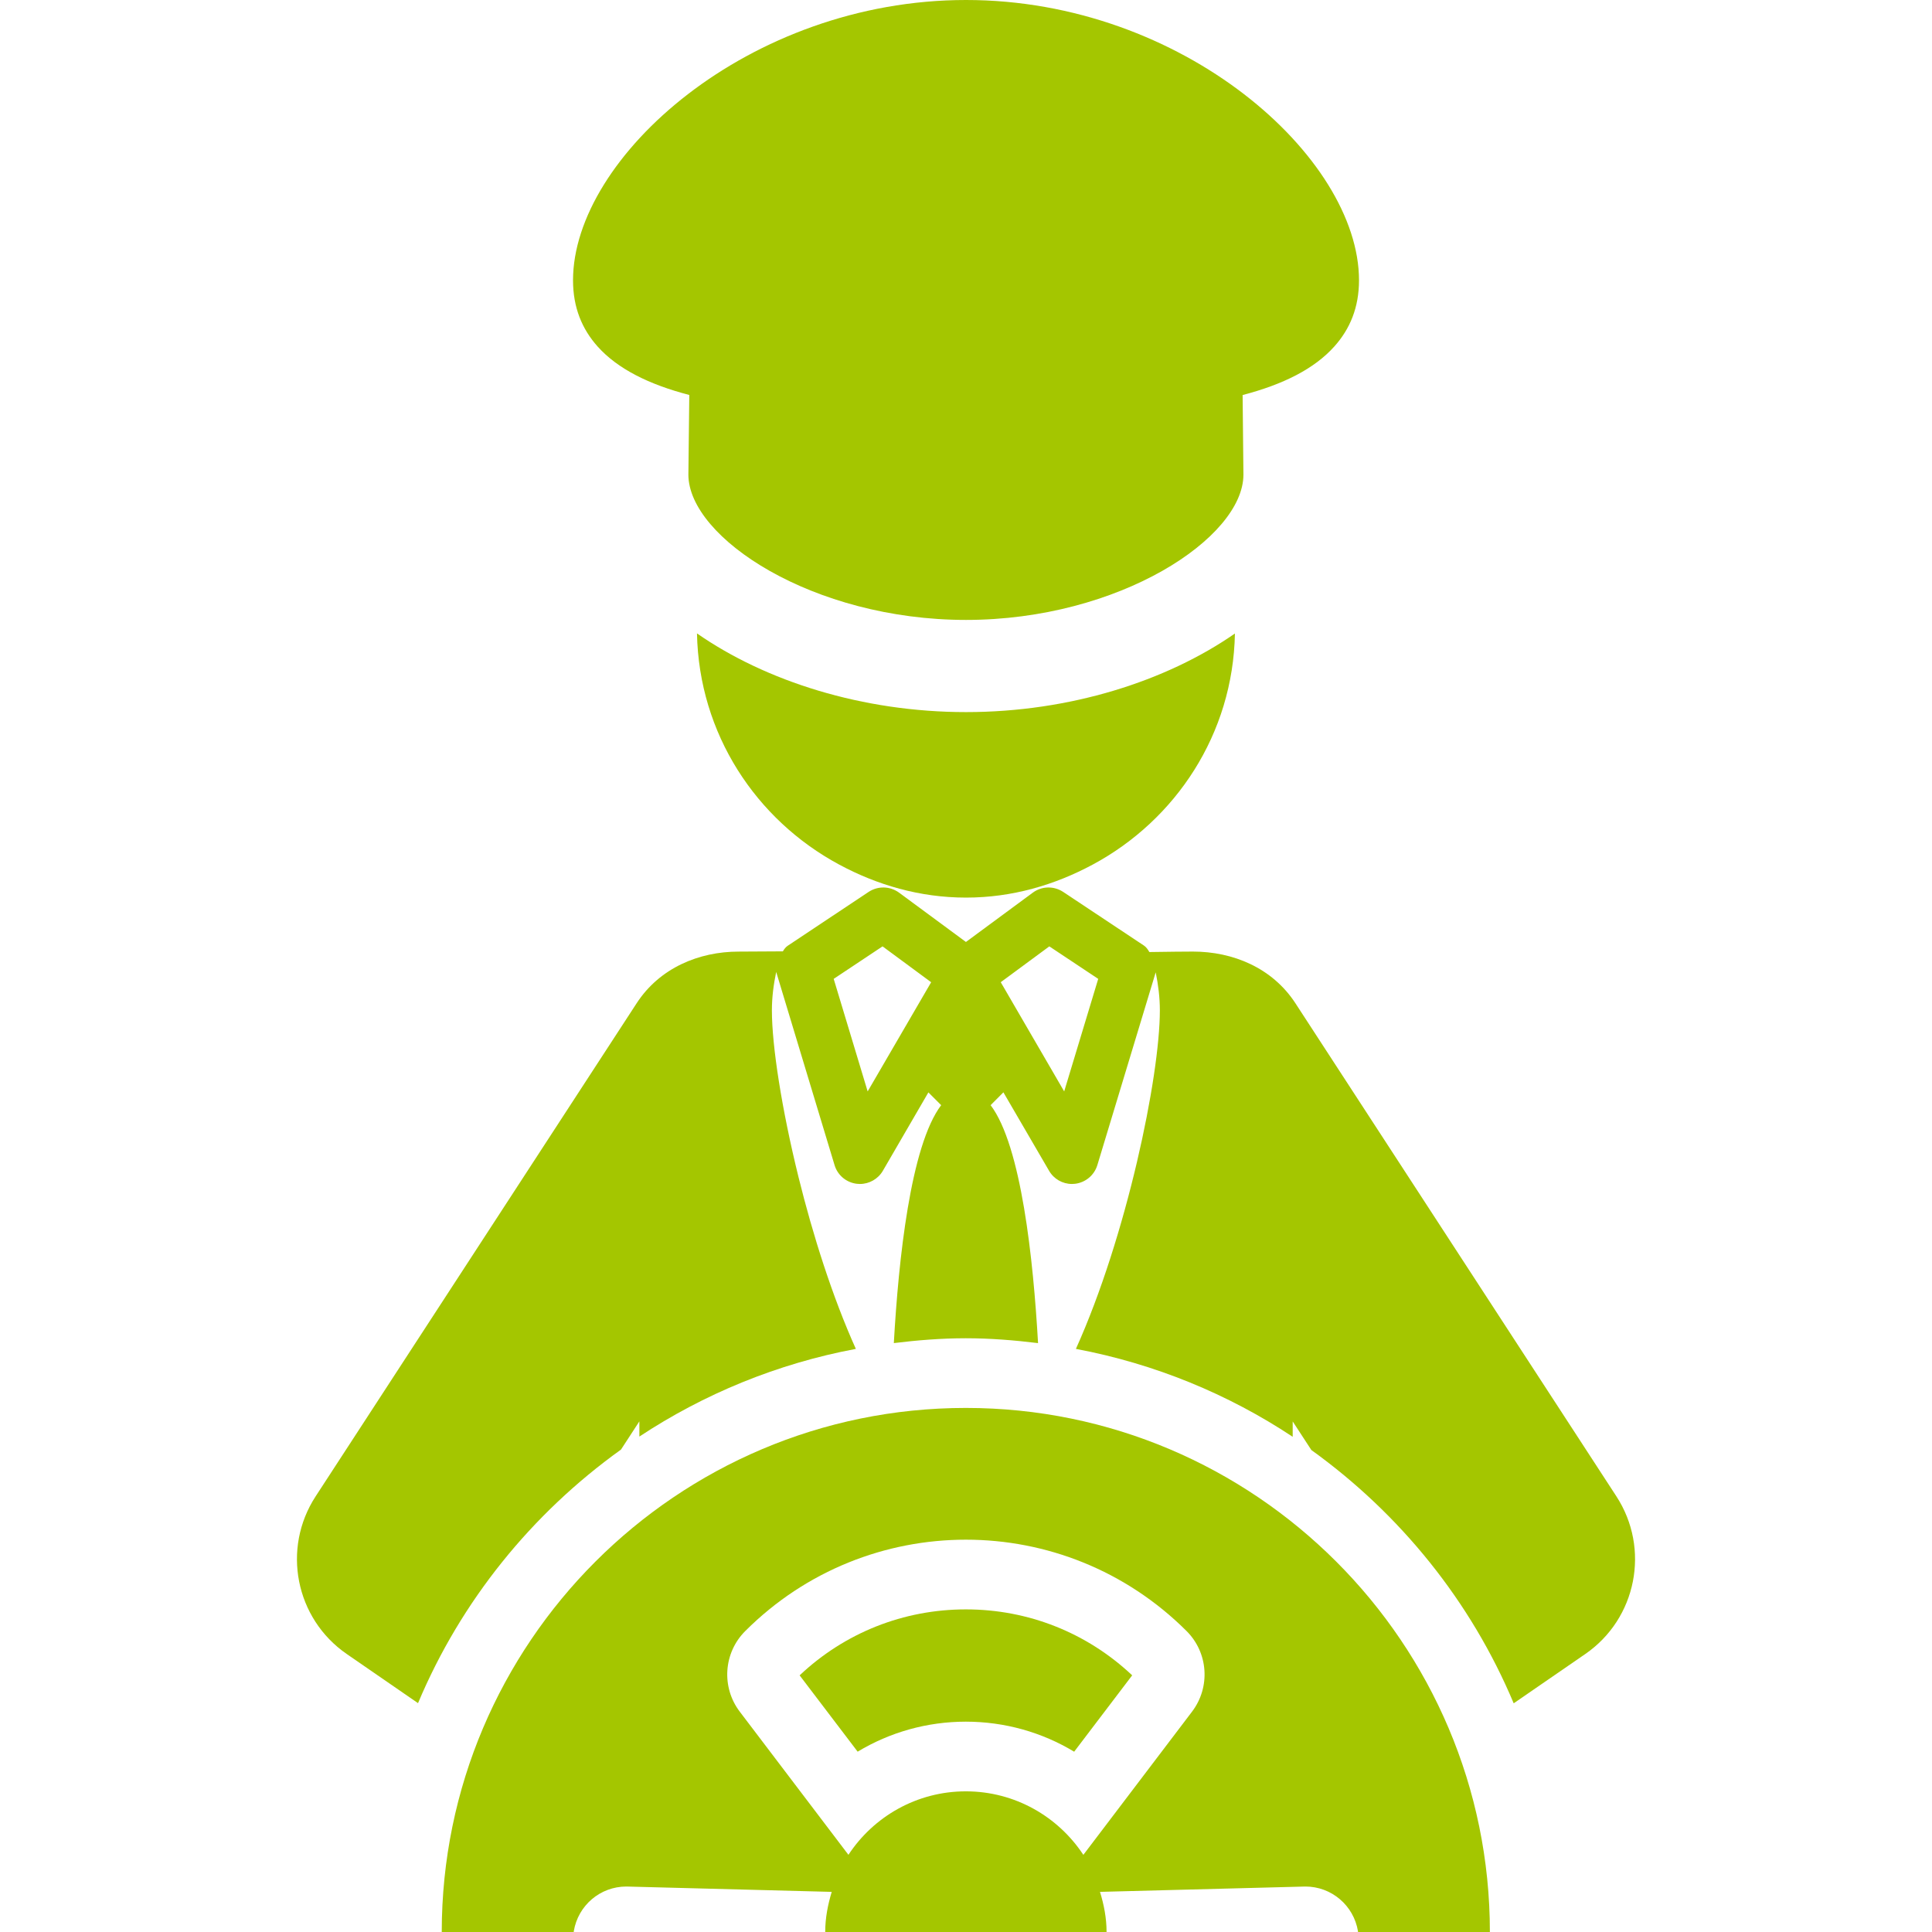 <svg width="62" height="62" viewBox="0 0 62 62" fill="none" xmlns="http://www.w3.org/2000/svg">
<g clip-path="url(#clip0_37_1191)">
<path d="M51.871 48.018L41.573 32.198C40.828 31.052 39.557 30.537 38.283 30.537C38.019 30.537 37.474 30.543 36.884 30.552C36.838 30.474 36.79 30.398 36.713 30.346L34.119 28.623C33.819 28.424 33.431 28.435 33.144 28.646L30.998 30.229L28.852 28.646C28.562 28.435 28.176 28.424 27.874 28.623L25.285 30.346C25.212 30.393 25.165 30.46 25.123 30.53C24.512 30.534 23.942 30.538 23.702 30.538C22.434 30.538 21.169 31.059 20.429 32.198L10.13 48.018C9.035 49.697 9.478 51.943 11.129 53.08L13.415 54.656C14.793 51.374 17.07 48.568 19.928 46.519L20.518 45.613V46.101C22.589 44.733 24.941 43.762 27.465 43.287C26.715 41.622 26.086 39.639 25.624 37.77C25.086 35.588 24.771 33.567 24.771 32.422C24.771 31.998 24.826 31.589 24.909 31.191L26.782 37.39C26.879 37.715 27.16 37.949 27.496 37.989C27.53 37.993 27.563 37.995 27.596 37.995C27.895 37.995 28.178 37.836 28.332 37.572L29.793 35.056L30.203 35.466C29.22 36.767 28.834 40.428 28.684 43.101C29.443 43.008 30.211 42.946 30.994 42.946C31.779 42.946 32.55 43.009 33.312 43.102C33.161 40.429 32.775 36.768 31.79 35.466L32.2 35.054L33.666 37.572C33.819 37.836 34.099 37.995 34.4 37.995C34.433 37.995 34.466 37.992 34.499 37.989C34.835 37.949 35.116 37.715 35.215 37.39L37.088 31.203C37.168 31.598 37.221 32.003 37.221 32.422C37.221 34.549 36.154 39.68 34.527 43.287C37.057 43.764 39.412 44.736 41.484 46.108V45.615L42.083 46.533C44.932 48.583 47.202 51.385 48.576 54.661L50.872 53.08C52.523 51.943 52.964 49.697 51.871 48.018ZM27.844 35.025L26.754 31.413L28.322 30.37L29.882 31.521L27.844 35.025ZM34.151 35.025L32.115 31.52L33.674 30.37L35.243 31.413L34.151 35.025Z" fill="#A4C600"/>
<path d="M25.661 53.764L27.523 56.213C28.554 55.591 29.75 55.25 30.994 55.25C32.241 55.25 33.439 55.591 34.471 56.214L36.333 53.763C34.881 52.396 32.997 51.647 30.997 51.647C28.995 51.647 27.109 52.397 25.661 53.764Z" fill="#A4C600"/>
<path d="M22.367 20.327C22.43 23.549 24.261 26.31 26.928 27.744C28.146 28.4 29.519 28.805 31.001 28.805C32.48 28.805 33.849 28.4 35.066 27.746C37.732 26.314 39.57 23.554 39.63 20.33C37.431 21.859 34.327 22.852 31.001 22.852C27.674 22.852 24.57 21.859 22.367 20.327Z" fill="#A4C600"/>
<path d="M22.12 12.675L22.091 15.233C22.096 17.257 26.082 19.894 31 19.894C35.919 19.894 39.901 17.257 39.903 15.233L39.877 12.677C41.171 12.34 42.176 11.839 42.819 11.12C43.323 10.558 43.612 9.866 43.612 8.995C43.612 5.049 37.961 0 31.001 0C24.034 0 18.389 5.049 18.389 8.995C18.389 9.866 18.676 10.557 19.178 11.12C19.822 11.839 20.827 12.339 22.12 12.675Z" fill="#A4C600"/>
<path d="M30.994 45.182C21.721 45.182 14.176 52.727 14.176 62H18.413C18.413 61.994 18.413 61.985 18.413 61.98V61.976C18.551 61.145 19.263 60.541 20.099 60.541C20.113 60.541 20.129 60.542 20.145 60.542L26.691 60.712C26.567 61.123 26.482 61.55 26.482 62H35.511C35.511 61.55 35.426 61.123 35.3 60.712L41.848 60.542C41.862 60.542 41.876 60.541 41.893 60.541C42.727 60.541 43.442 61.145 43.579 61.976V61.98C43.579 61.985 43.579 61.994 43.579 62H47.812C47.812 52.727 40.27 45.182 30.994 45.182ZM38.255 54.927L34.766 59.524C33.957 58.298 32.572 57.486 30.994 57.486C29.42 57.486 28.034 58.297 27.227 59.523L23.739 54.928C23.144 54.144 23.218 53.039 23.915 52.343C25.871 50.388 28.433 49.41 30.997 49.41C33.56 49.41 36.121 50.388 38.08 52.344C38.776 53.04 38.849 54.143 38.255 54.927Z" fill="#A4C600"/>
</g>
<defs>
<clipPath id="clip0_37_1191">
<rect width="62" height="62" fill="white"/>
</clipPath>
</defs>
</svg>

